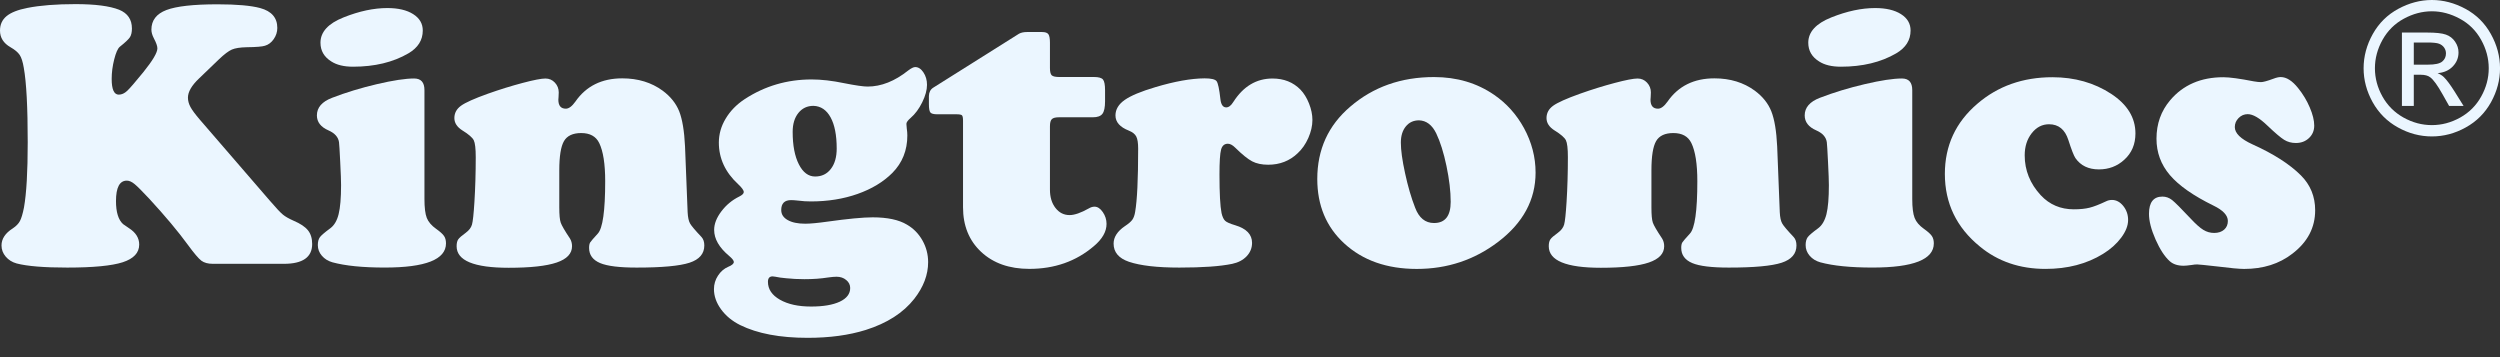 <?xml version="1.0" encoding="UTF-8"?> <svg xmlns="http://www.w3.org/2000/svg" width="91" height="13" viewBox="0 0 91 13" fill="none"><rect x="0" y="0" width="91" height="13" fill="#333333" stroke="none"/> <g clip-path="url(#clip0_19479_5179)"> <path d="M7.973 2.156L7.243 2.858C6.975 3.113 6.841 3.345 6.841 3.554C6.841 3.667 6.871 3.781 6.933 3.895C6.994 4.009 7.109 4.163 7.277 4.359L9.828 7.312C10.055 7.576 10.212 7.743 10.299 7.813C10.385 7.884 10.515 7.958 10.688 8.035C10.933 8.139 11.107 8.255 11.209 8.383C11.312 8.51 11.363 8.676 11.363 8.881C11.363 9.363 11.019 9.603 10.333 9.603H7.748C7.571 9.603 7.431 9.565 7.328 9.488C7.226 9.41 7.064 9.219 6.841 8.915C6.486 8.428 6.018 7.869 5.436 7.237C5.181 6.964 5.003 6.786 4.9 6.701C4.798 6.617 4.704 6.575 4.617 6.575C4.354 6.575 4.222 6.823 4.222 7.319C4.222 7.723 4.308 8.003 4.481 8.158C4.513 8.18 4.585 8.23 4.699 8.308C4.945 8.467 5.067 8.665 5.067 8.901C5.067 9.201 4.867 9.416 4.467 9.546C4.067 9.675 3.394 9.74 2.448 9.74C1.607 9.74 0.993 9.69 0.607 9.59C0.443 9.545 0.31 9.461 0.208 9.341C0.106 9.221 0.055 9.085 0.055 8.935C0.055 8.694 0.191 8.487 0.464 8.314C0.586 8.233 0.674 8.143 0.726 8.045C0.778 7.947 0.828 7.782 0.873 7.551C0.964 7.037 1.009 6.246 1.009 5.177C1.009 3.904 0.962 3.001 0.866 2.469C0.83 2.251 0.78 2.094 0.716 1.999C0.652 1.903 0.541 1.81 0.382 1.719C0.127 1.574 0 1.371 0 1.112C0 0.894 0.079 0.719 0.239 0.587C0.398 0.455 0.652 0.355 1.003 0.287C1.466 0.196 2.048 0.15 2.749 0.15C3.462 0.15 3.992 0.219 4.338 0.355C4.647 0.482 4.802 0.71 4.802 1.037C4.802 1.173 4.778 1.279 4.73 1.354C4.682 1.429 4.558 1.546 4.358 1.705C4.285 1.769 4.218 1.921 4.157 2.162C4.096 2.403 4.065 2.64 4.065 2.872C4.065 3.254 4.151 3.445 4.324 3.445C4.429 3.445 4.53 3.399 4.628 3.308C4.725 3.217 4.922 2.99 5.218 2.626C5.559 2.203 5.729 1.915 5.729 1.76C5.729 1.678 5.686 1.555 5.599 1.392C5.54 1.278 5.511 1.173 5.511 1.078C5.511 0.742 5.693 0.504 6.057 0.365C6.42 0.227 7.041 0.157 7.918 0.157C8.619 0.157 9.137 0.203 9.473 0.294C9.887 0.407 10.094 0.648 10.094 1.017C10.094 1.162 10.051 1.297 9.965 1.422C9.878 1.548 9.771 1.628 9.644 1.665C9.549 1.696 9.328 1.715 8.982 1.719C8.741 1.724 8.561 1.752 8.44 1.804C8.32 1.857 8.164 1.974 7.973 2.156Z" fill="#EBF6FF"></path> <path d="M15.45 3.28V7.243C15.45 7.557 15.478 7.786 15.535 7.932C15.592 8.077 15.707 8.211 15.88 8.334C16.021 8.434 16.115 8.519 16.163 8.59C16.211 8.66 16.234 8.75 16.234 8.859C16.234 9.446 15.491 9.739 14.004 9.739C13.204 9.739 12.57 9.675 12.101 9.548C11.942 9.503 11.814 9.423 11.716 9.309C11.618 9.196 11.569 9.066 11.569 8.921C11.569 8.798 11.594 8.702 11.644 8.634C11.694 8.566 11.822 8.457 12.026 8.307C12.167 8.202 12.267 8.032 12.326 7.795C12.385 7.559 12.415 7.207 12.415 6.738C12.415 6.588 12.405 6.307 12.384 5.896C12.364 5.484 12.349 5.244 12.34 5.176C12.313 4.99 12.185 4.847 11.958 4.747C11.676 4.624 11.535 4.442 11.535 4.201C11.535 3.915 11.719 3.701 12.088 3.56C12.597 3.364 13.143 3.198 13.724 3.062C14.306 2.926 14.757 2.857 15.075 2.857C15.325 2.857 15.45 2.998 15.45 3.28ZM14.1 0.293C14.495 0.293 14.809 0.367 15.041 0.515C15.273 0.662 15.389 0.861 15.389 1.111C15.389 1.461 15.214 1.739 14.864 1.943C14.309 2.266 13.638 2.428 12.851 2.428C12.52 2.428 12.256 2.364 12.06 2.237C11.797 2.073 11.665 1.846 11.665 1.555C11.665 1.164 11.944 0.857 12.504 0.634C13.072 0.407 13.604 0.293 14.1 0.293Z" fill="#EBF6FF"></path> <path d="M24.935 5.327L25.03 7.728C25.04 7.91 25.068 8.044 25.116 8.131C25.163 8.217 25.303 8.383 25.535 8.628C25.603 8.701 25.637 8.804 25.637 8.935C25.637 9.236 25.458 9.445 25.099 9.563C24.739 9.681 24.098 9.74 23.175 9.74C22.548 9.74 22.105 9.686 21.845 9.576C21.577 9.463 21.443 9.279 21.443 9.024C21.443 8.933 21.456 8.866 21.484 8.823C21.511 8.78 21.602 8.674 21.757 8.506C21.939 8.315 22.029 7.678 22.029 6.596C22.029 5.969 21.957 5.505 21.811 5.205C21.693 4.964 21.475 4.843 21.156 4.843C20.852 4.843 20.643 4.941 20.529 5.136C20.415 5.332 20.358 5.687 20.358 6.2V7.551C20.358 7.819 20.375 8.003 20.41 8.103C20.444 8.203 20.556 8.397 20.747 8.683C20.797 8.765 20.822 8.858 20.822 8.963C20.822 9.231 20.636 9.429 20.263 9.556C19.89 9.683 19.308 9.747 18.517 9.747C17.253 9.747 16.621 9.486 16.621 8.963C16.621 8.854 16.64 8.771 16.679 8.714C16.718 8.657 16.81 8.576 16.955 8.472C17.073 8.385 17.148 8.287 17.18 8.175C17.212 8.064 17.242 7.79 17.269 7.353C17.301 6.835 17.317 6.291 17.317 5.723C17.317 5.409 17.293 5.204 17.245 5.106C17.197 5.008 17.06 4.889 16.832 4.748C16.637 4.625 16.539 4.475 16.539 4.298C16.539 4.116 16.619 3.967 16.778 3.851C16.937 3.735 17.264 3.588 17.76 3.411C18.197 3.256 18.617 3.126 19.022 3.019C19.426 2.912 19.704 2.858 19.854 2.858C19.99 2.858 20.105 2.908 20.198 3.008C20.291 3.108 20.338 3.227 20.338 3.363C20.338 3.377 20.336 3.434 20.331 3.534C20.327 3.57 20.324 3.602 20.324 3.629C20.324 3.847 20.415 3.956 20.597 3.956C20.706 3.956 20.822 3.87 20.945 3.697C21.336 3.134 21.904 2.852 22.65 2.852C23.223 2.852 23.714 3.002 24.123 3.302C24.41 3.516 24.61 3.767 24.724 4.055C24.837 4.344 24.908 4.768 24.935 5.327Z" fill="#EBF6FF"></path> <path d="M33.313 2.441C33.427 2.441 33.527 2.506 33.613 2.636C33.7 2.765 33.743 2.917 33.743 3.089C33.743 3.276 33.685 3.487 33.569 3.724C33.453 3.96 33.313 4.149 33.15 4.29C33.045 4.381 32.993 4.453 32.993 4.508C32.993 4.522 32.997 4.576 33.006 4.672C33.02 4.767 33.027 4.854 33.027 4.931C33.027 5.472 32.845 5.927 32.481 6.295C32.154 6.622 31.732 6.877 31.216 7.059C30.7 7.241 30.133 7.332 29.514 7.332C29.364 7.332 29.217 7.323 29.071 7.304C28.953 7.291 28.862 7.284 28.798 7.284C28.557 7.284 28.437 7.404 28.437 7.645C28.437 7.8 28.515 7.922 28.672 8.01C28.829 8.099 29.041 8.143 29.31 8.143C29.492 8.143 29.76 8.118 30.115 8.068C30.86 7.964 31.41 7.911 31.765 7.911C32.302 7.911 32.718 8 33.013 8.177C33.25 8.314 33.437 8.505 33.576 8.75C33.715 8.996 33.784 9.26 33.784 9.542C33.784 10.001 33.616 10.446 33.279 10.878C32.879 11.387 32.29 11.765 31.513 12.01C30.903 12.201 30.199 12.297 29.398 12.297C28.389 12.297 27.571 12.142 26.943 11.833C26.652 11.688 26.42 11.497 26.247 11.26C26.075 11.024 25.988 10.778 25.988 10.524C25.988 10.346 26.037 10.182 26.135 10.033C26.233 9.882 26.357 9.776 26.507 9.712C26.643 9.657 26.711 9.598 26.711 9.535C26.711 9.485 26.654 9.412 26.541 9.316C26.177 9.012 25.995 8.696 25.995 8.368C25.995 8.15 26.083 7.925 26.258 7.693C26.433 7.461 26.65 7.282 26.909 7.154C27.018 7.1 27.073 7.045 27.073 6.991C27.073 6.927 27.005 6.831 26.868 6.704C26.4 6.272 26.166 5.767 26.166 5.19C26.166 4.886 26.248 4.594 26.415 4.317C26.58 4.04 26.811 3.803 27.107 3.608C27.839 3.13 28.65 2.892 29.542 2.892C29.896 2.892 30.292 2.937 30.728 3.028C31.142 3.11 31.426 3.151 31.581 3.151C32.077 3.151 32.57 2.955 33.061 2.564C33.17 2.482 33.254 2.441 33.313 2.441ZM28.123 10.06C28.009 10.06 27.953 10.126 27.953 10.258C27.953 10.526 28.098 10.743 28.389 10.909C28.68 11.075 29.057 11.158 29.521 11.158C29.967 11.158 30.316 11.099 30.568 10.981C30.82 10.862 30.947 10.697 30.947 10.483C30.947 10.369 30.899 10.272 30.803 10.193C30.708 10.113 30.59 10.073 30.449 10.073C30.376 10.073 30.271 10.082 30.135 10.101C29.88 10.142 29.596 10.162 29.282 10.162C29.051 10.162 28.828 10.151 28.614 10.128C28.455 10.114 28.325 10.096 28.225 10.073C28.18 10.064 28.146 10.06 28.123 10.06ZM29.61 3.853C29.382 3.853 29.199 3.94 29.061 4.112C28.922 4.285 28.853 4.515 28.853 4.801C28.853 5.292 28.928 5.686 29.078 5.981C29.228 6.277 29.426 6.425 29.671 6.425C29.912 6.425 30.103 6.332 30.244 6.148C30.385 5.964 30.456 5.718 30.456 5.408C30.456 4.922 30.382 4.543 30.234 4.273C30.086 4.002 29.878 3.862 29.61 3.853Z" fill="#EBF6FF"></path> <path d="M38.218 4.597V6.902C38.218 7.175 38.285 7.398 38.42 7.57C38.554 7.743 38.725 7.829 38.934 7.829C39.112 7.829 39.346 7.748 39.637 7.584C39.705 7.543 39.773 7.523 39.842 7.523C39.951 7.523 40.051 7.589 40.142 7.72C40.233 7.852 40.278 7.996 40.278 8.15C40.278 8.432 40.124 8.702 39.814 8.962C39.169 9.512 38.387 9.787 37.468 9.787C36.741 9.787 36.156 9.581 35.715 9.17C35.274 8.758 35.054 8.216 35.054 7.543V4.392C35.054 4.287 35.041 4.223 35.016 4.198C34.991 4.173 34.926 4.16 34.822 4.16H34.12C33.987 4.16 33.904 4.139 33.867 4.095C33.831 4.052 33.812 3.951 33.812 3.792V3.492C33.817 3.355 33.869 3.255 33.969 3.192L37.093 1.227C37.17 1.186 37.266 1.166 37.38 1.166H37.932C38.046 1.166 38.122 1.192 38.16 1.244C38.199 1.297 38.218 1.4 38.218 1.555V2.476C38.218 2.612 38.24 2.701 38.283 2.741C38.326 2.782 38.419 2.803 38.559 2.803H39.821C39.989 2.803 40.099 2.834 40.149 2.895C40.199 2.956 40.224 3.087 40.224 3.287V3.689C40.224 3.908 40.192 4.059 40.128 4.143C40.064 4.227 39.949 4.269 39.78 4.269H38.546C38.419 4.269 38.332 4.292 38.287 4.337C38.241 4.383 38.218 4.469 38.218 4.597Z" fill="#EBF6FF"></path> <path d="M43.843 2.852C44.084 2.852 44.231 2.886 44.283 2.954C44.335 3.022 44.382 3.24 44.423 3.609C44.445 3.809 44.516 3.909 44.634 3.909C44.725 3.909 44.812 3.843 44.893 3.711C45.257 3.143 45.732 2.858 46.319 2.858C46.733 2.858 47.071 2.993 47.335 3.261C47.462 3.393 47.567 3.562 47.649 3.769C47.731 3.976 47.772 4.175 47.772 4.366C47.772 4.58 47.721 4.799 47.622 5.024C47.522 5.249 47.392 5.434 47.233 5.58C46.942 5.857 46.585 5.996 46.162 5.996C45.93 5.996 45.736 5.955 45.579 5.873C45.422 5.791 45.216 5.625 44.962 5.375C44.866 5.28 44.777 5.232 44.696 5.232C44.568 5.232 44.485 5.304 44.447 5.447C44.408 5.59 44.389 5.891 44.389 6.35C44.389 7.037 44.414 7.505 44.464 7.755C44.495 7.892 44.54 7.986 44.597 8.039C44.654 8.091 44.775 8.144 44.962 8.199C45.371 8.322 45.575 8.535 45.575 8.84C45.575 9.026 45.509 9.189 45.378 9.328C45.246 9.466 45.071 9.558 44.852 9.604C44.416 9.695 43.775 9.74 42.929 9.74C42.124 9.74 41.513 9.67 41.094 9.529C40.721 9.401 40.535 9.181 40.535 8.867C40.535 8.631 40.672 8.419 40.944 8.233C41.076 8.146 41.167 8.068 41.217 7.998C41.267 7.927 41.301 7.83 41.32 7.708C41.392 7.294 41.429 6.528 41.429 5.409C41.429 5.205 41.406 5.058 41.36 4.969C41.315 4.881 41.224 4.809 41.088 4.754C40.765 4.627 40.603 4.443 40.603 4.202C40.603 3.984 40.715 3.796 40.938 3.639C41.16 3.483 41.533 3.327 42.056 3.172C42.756 2.963 43.352 2.856 43.843 2.852Z" fill="#EBF6FF"></path> <path d="M52.198 2.805C53.031 2.805 53.76 3.021 54.388 3.453C54.838 3.762 55.199 4.164 55.472 4.66C55.754 5.178 55.895 5.719 55.895 6.283C55.895 7.27 55.443 8.109 54.538 8.8C53.674 9.459 52.685 9.789 51.571 9.789C50.484 9.789 49.604 9.479 48.931 8.861C48.277 8.261 47.949 7.479 47.949 6.515C47.949 5.442 48.349 4.564 49.15 3.882C49.986 3.164 51.002 2.805 52.198 2.805ZM51.653 4.38C51.453 4.38 51.292 4.454 51.172 4.602C51.051 4.75 50.991 4.946 50.991 5.192C50.991 5.465 51.042 5.836 51.145 6.307C51.247 6.778 51.368 7.195 51.51 7.558C51.65 7.931 51.88 8.118 52.198 8.118C52.603 8.118 52.805 7.861 52.805 7.347C52.805 6.965 52.754 6.531 52.652 6.044C52.55 5.558 52.426 5.162 52.28 4.858C52.13 4.549 51.921 4.389 51.653 4.38Z" fill="#EBF6FF"></path> <path d="M64.689 5.327L64.784 7.728C64.793 7.91 64.822 8.044 64.87 8.131C64.917 8.217 65.057 8.383 65.289 8.628C65.357 8.701 65.391 8.804 65.391 8.935C65.391 9.236 65.212 9.445 64.853 9.563C64.493 9.681 63.852 9.74 62.929 9.74C62.301 9.74 61.858 9.686 61.599 9.576C61.331 9.463 61.197 9.279 61.197 9.024C61.197 8.933 61.21 8.866 61.238 8.823C61.265 8.78 61.356 8.674 61.51 8.506C61.692 8.315 61.783 7.678 61.783 6.596C61.783 5.969 61.711 5.505 61.565 5.205C61.447 4.964 61.229 4.843 60.91 4.843C60.606 4.843 60.396 4.941 60.283 5.136C60.169 5.332 60.112 5.687 60.112 6.2V7.551C60.112 7.819 60.129 8.003 60.163 8.103C60.197 8.203 60.31 8.397 60.501 8.683C60.551 8.765 60.576 8.858 60.576 8.963C60.576 9.231 60.39 9.429 60.017 9.556C59.644 9.683 59.062 9.747 58.271 9.747C57.007 9.747 56.375 9.486 56.375 8.963C56.375 8.854 56.394 8.771 56.433 8.714C56.471 8.657 56.563 8.576 56.709 8.472C56.827 8.385 56.902 8.287 56.934 8.175C56.966 8.064 56.995 7.79 57.023 7.353C57.055 6.835 57.071 6.291 57.071 5.723C57.071 5.409 57.047 5.204 56.999 5.106C56.951 5.008 56.814 4.889 56.586 4.748C56.391 4.625 56.293 4.475 56.293 4.298C56.293 4.116 56.373 3.967 56.532 3.851C56.691 3.735 57.018 3.588 57.514 3.411C57.95 3.256 58.371 3.126 58.776 3.019C59.18 2.912 59.458 2.858 59.608 2.858C59.744 2.858 59.859 2.908 59.952 3.008C60.045 3.108 60.092 3.227 60.092 3.363C60.092 3.377 60.09 3.434 60.085 3.534C60.08 3.57 60.078 3.602 60.078 3.629C60.078 3.847 60.169 3.956 60.351 3.956C60.46 3.956 60.576 3.87 60.699 3.697C61.09 3.134 61.658 2.852 62.404 2.852C62.977 2.852 63.468 3.002 63.877 3.302C64.164 3.516 64.364 3.767 64.477 4.055C64.591 4.344 64.662 4.768 64.689 5.327Z" fill="#EBF6FF"></path> <path d="M69.606 3.28V7.243C69.606 7.557 69.635 7.786 69.692 7.932C69.748 8.077 69.863 8.211 70.036 8.334C70.177 8.434 70.271 8.519 70.319 8.59C70.367 8.66 70.391 8.75 70.391 8.859C70.391 9.446 69.647 9.739 68.16 9.739C67.36 9.739 66.726 9.675 66.258 9.548C66.099 9.503 65.97 9.423 65.872 9.309C65.775 9.196 65.725 9.066 65.725 8.921C65.725 8.798 65.751 8.702 65.8 8.634C65.85 8.566 65.978 8.457 66.183 8.307C66.323 8.202 66.423 8.032 66.483 7.795C66.542 7.559 66.571 7.207 66.571 6.738C66.571 6.588 66.561 6.307 66.54 5.896C66.52 5.484 66.505 5.244 66.496 5.176C66.469 4.99 66.342 4.847 66.114 4.747C65.832 4.624 65.691 4.442 65.691 4.201C65.691 3.915 65.876 3.701 66.244 3.56C66.753 3.364 67.299 3.198 67.881 3.062C68.463 2.926 68.913 2.857 69.231 2.857C69.481 2.857 69.606 2.998 69.606 3.28ZM68.256 0.293C68.652 0.293 68.965 0.367 69.197 0.515C69.429 0.662 69.545 0.861 69.545 1.111C69.545 1.461 69.37 1.739 69.02 1.943C68.465 2.266 67.794 2.428 67.008 2.428C66.676 2.428 66.412 2.364 66.216 2.237C65.953 2.073 65.821 1.846 65.821 1.555C65.821 1.164 66.101 0.857 66.66 0.634C67.228 0.407 67.76 0.293 68.256 0.293Z" fill="#EBF6FF"></path> <path d="M74.708 2.811C75.517 2.811 76.231 3.013 76.85 3.418C77.436 3.804 77.73 4.284 77.73 4.857C77.73 5.252 77.593 5.573 77.32 5.818C77.066 6.05 76.758 6.166 76.4 6.166C76.022 6.166 75.738 6.03 75.547 5.757C75.488 5.671 75.401 5.45 75.288 5.095C75.165 4.713 74.931 4.523 74.585 4.523C74.335 4.523 74.125 4.632 73.954 4.85C73.784 5.068 73.699 5.336 73.699 5.655C73.699 6.2 73.894 6.685 74.285 7.108C74.603 7.448 75.004 7.619 75.485 7.619C75.713 7.619 75.904 7.6 76.058 7.561C76.213 7.523 76.415 7.444 76.665 7.326C76.729 7.294 76.799 7.278 76.877 7.278C77.031 7.278 77.168 7.351 77.286 7.496C77.404 7.642 77.463 7.812 77.463 8.008C77.463 8.212 77.379 8.427 77.211 8.652C77.043 8.877 76.822 9.074 76.549 9.242C75.958 9.606 75.26 9.788 74.456 9.788C73.519 9.788 72.721 9.515 72.062 8.969C71.216 8.278 70.793 7.398 70.793 6.33C70.793 5.302 71.186 4.452 71.973 3.779C72.723 3.133 73.635 2.811 74.708 2.811Z" fill="#EBF6FF"></path> <path d="M80.93 2.811C81.158 2.811 81.528 2.862 82.042 2.962C82.147 2.98 82.233 2.989 82.301 2.989C82.379 2.989 82.529 2.948 82.751 2.866C82.856 2.825 82.945 2.805 83.017 2.805C83.227 2.805 83.438 2.939 83.652 3.207C83.825 3.421 83.966 3.655 84.075 3.909C84.184 4.164 84.238 4.385 84.238 4.571C84.238 4.753 84.175 4.904 84.047 5.025C83.92 5.145 83.761 5.205 83.57 5.205C83.411 5.205 83.269 5.167 83.144 5.09C83.018 5.012 82.817 4.842 82.54 4.578C82.249 4.296 82.008 4.155 81.817 4.155C81.69 4.155 81.579 4.202 81.486 4.295C81.393 4.388 81.347 4.499 81.347 4.626C81.347 4.849 81.56 5.058 81.987 5.253C82.756 5.599 83.345 5.976 83.754 6.385C84.1 6.731 84.272 7.154 84.272 7.654C84.272 8.286 83.995 8.813 83.44 9.236C82.963 9.605 82.379 9.789 81.687 9.789C81.51 9.789 81.187 9.759 80.719 9.7C80.278 9.65 80.03 9.625 79.975 9.625C79.916 9.625 79.848 9.632 79.771 9.646C79.639 9.664 79.543 9.673 79.484 9.673C79.271 9.673 79.102 9.618 78.98 9.509C78.793 9.341 78.621 9.076 78.461 8.715C78.302 8.353 78.223 8.043 78.223 7.783C78.223 7.365 78.386 7.156 78.714 7.156C78.841 7.156 78.958 7.198 79.065 7.282C79.172 7.367 79.396 7.59 79.737 7.954C79.923 8.154 80.078 8.292 80.201 8.367C80.323 8.442 80.455 8.479 80.596 8.479C80.746 8.479 80.867 8.439 80.958 8.36C81.049 8.28 81.094 8.175 81.094 8.043C81.094 7.838 80.919 7.652 80.569 7.483C79.837 7.124 79.308 6.754 78.983 6.372C78.658 5.99 78.496 5.549 78.496 5.049C78.496 4.508 78.661 4.042 78.993 3.65C79.466 3.091 80.112 2.811 80.93 2.811Z" fill="#EBF6FF"></path> <path d="M88.52 0C88.936 0 89.344 0.107 89.741 0.321C90.138 0.535 90.447 0.841 90.668 1.239C90.89 1.637 91.001 2.052 91.001 2.485C91.001 2.912 90.892 3.324 90.674 3.719C90.455 4.113 90.149 4.42 89.755 4.638C89.362 4.857 88.95 4.966 88.52 4.966C88.09 4.966 87.678 4.857 87.284 4.638C86.89 4.42 86.584 4.113 86.364 3.719C86.145 3.324 86.035 2.912 86.035 2.485C86.035 2.052 86.147 1.637 86.369 1.239C86.592 0.841 86.902 0.535 87.299 0.321C87.696 0.107 88.103 0 88.52 0ZM88.52 0.411C88.171 0.411 87.831 0.501 87.501 0.68C87.171 0.858 86.913 1.114 86.726 1.446C86.54 1.779 86.447 2.125 86.447 2.485C86.447 2.842 86.538 3.185 86.721 3.513C86.905 3.841 87.161 4.096 87.49 4.28C87.819 4.463 88.162 4.554 88.52 4.554C88.877 4.554 89.221 4.463 89.55 4.28C89.879 4.096 90.134 3.841 90.316 3.513C90.499 3.185 90.59 2.842 90.59 2.485C90.59 2.125 90.497 1.779 90.311 1.446C90.126 1.114 89.868 0.858 89.536 0.68C89.205 0.501 88.866 0.411 88.52 0.411ZM87.43 3.857V1.185H88.349C88.662 1.185 88.889 1.209 89.03 1.259C89.17 1.308 89.282 1.394 89.365 1.517C89.449 1.64 89.49 1.77 89.49 1.909C89.49 2.104 89.421 2.274 89.281 2.419C89.142 2.563 88.957 2.645 88.727 2.662C88.821 2.702 88.897 2.749 88.954 2.804C89.061 2.909 89.193 3.086 89.349 3.334L89.675 3.857H89.148L88.911 3.436C88.725 3.104 88.575 2.897 88.46 2.814C88.381 2.752 88.266 2.721 88.115 2.721H87.862V3.857H87.43ZM87.862 2.353H88.385C88.635 2.353 88.805 2.316 88.896 2.241C88.987 2.166 89.033 2.068 89.033 1.945C89.033 1.866 89.011 1.795 88.967 1.733C88.923 1.67 88.862 1.623 88.785 1.593C88.707 1.562 88.562 1.547 88.352 1.547H87.862L87.862 2.353Z" fill="#EBF6FF"></path> </g> <defs> <clipPath id="clip0_19479_5179"> <rect width="91" height="12.298" fill="white"></rect> </clipPath> </defs> </svg> 